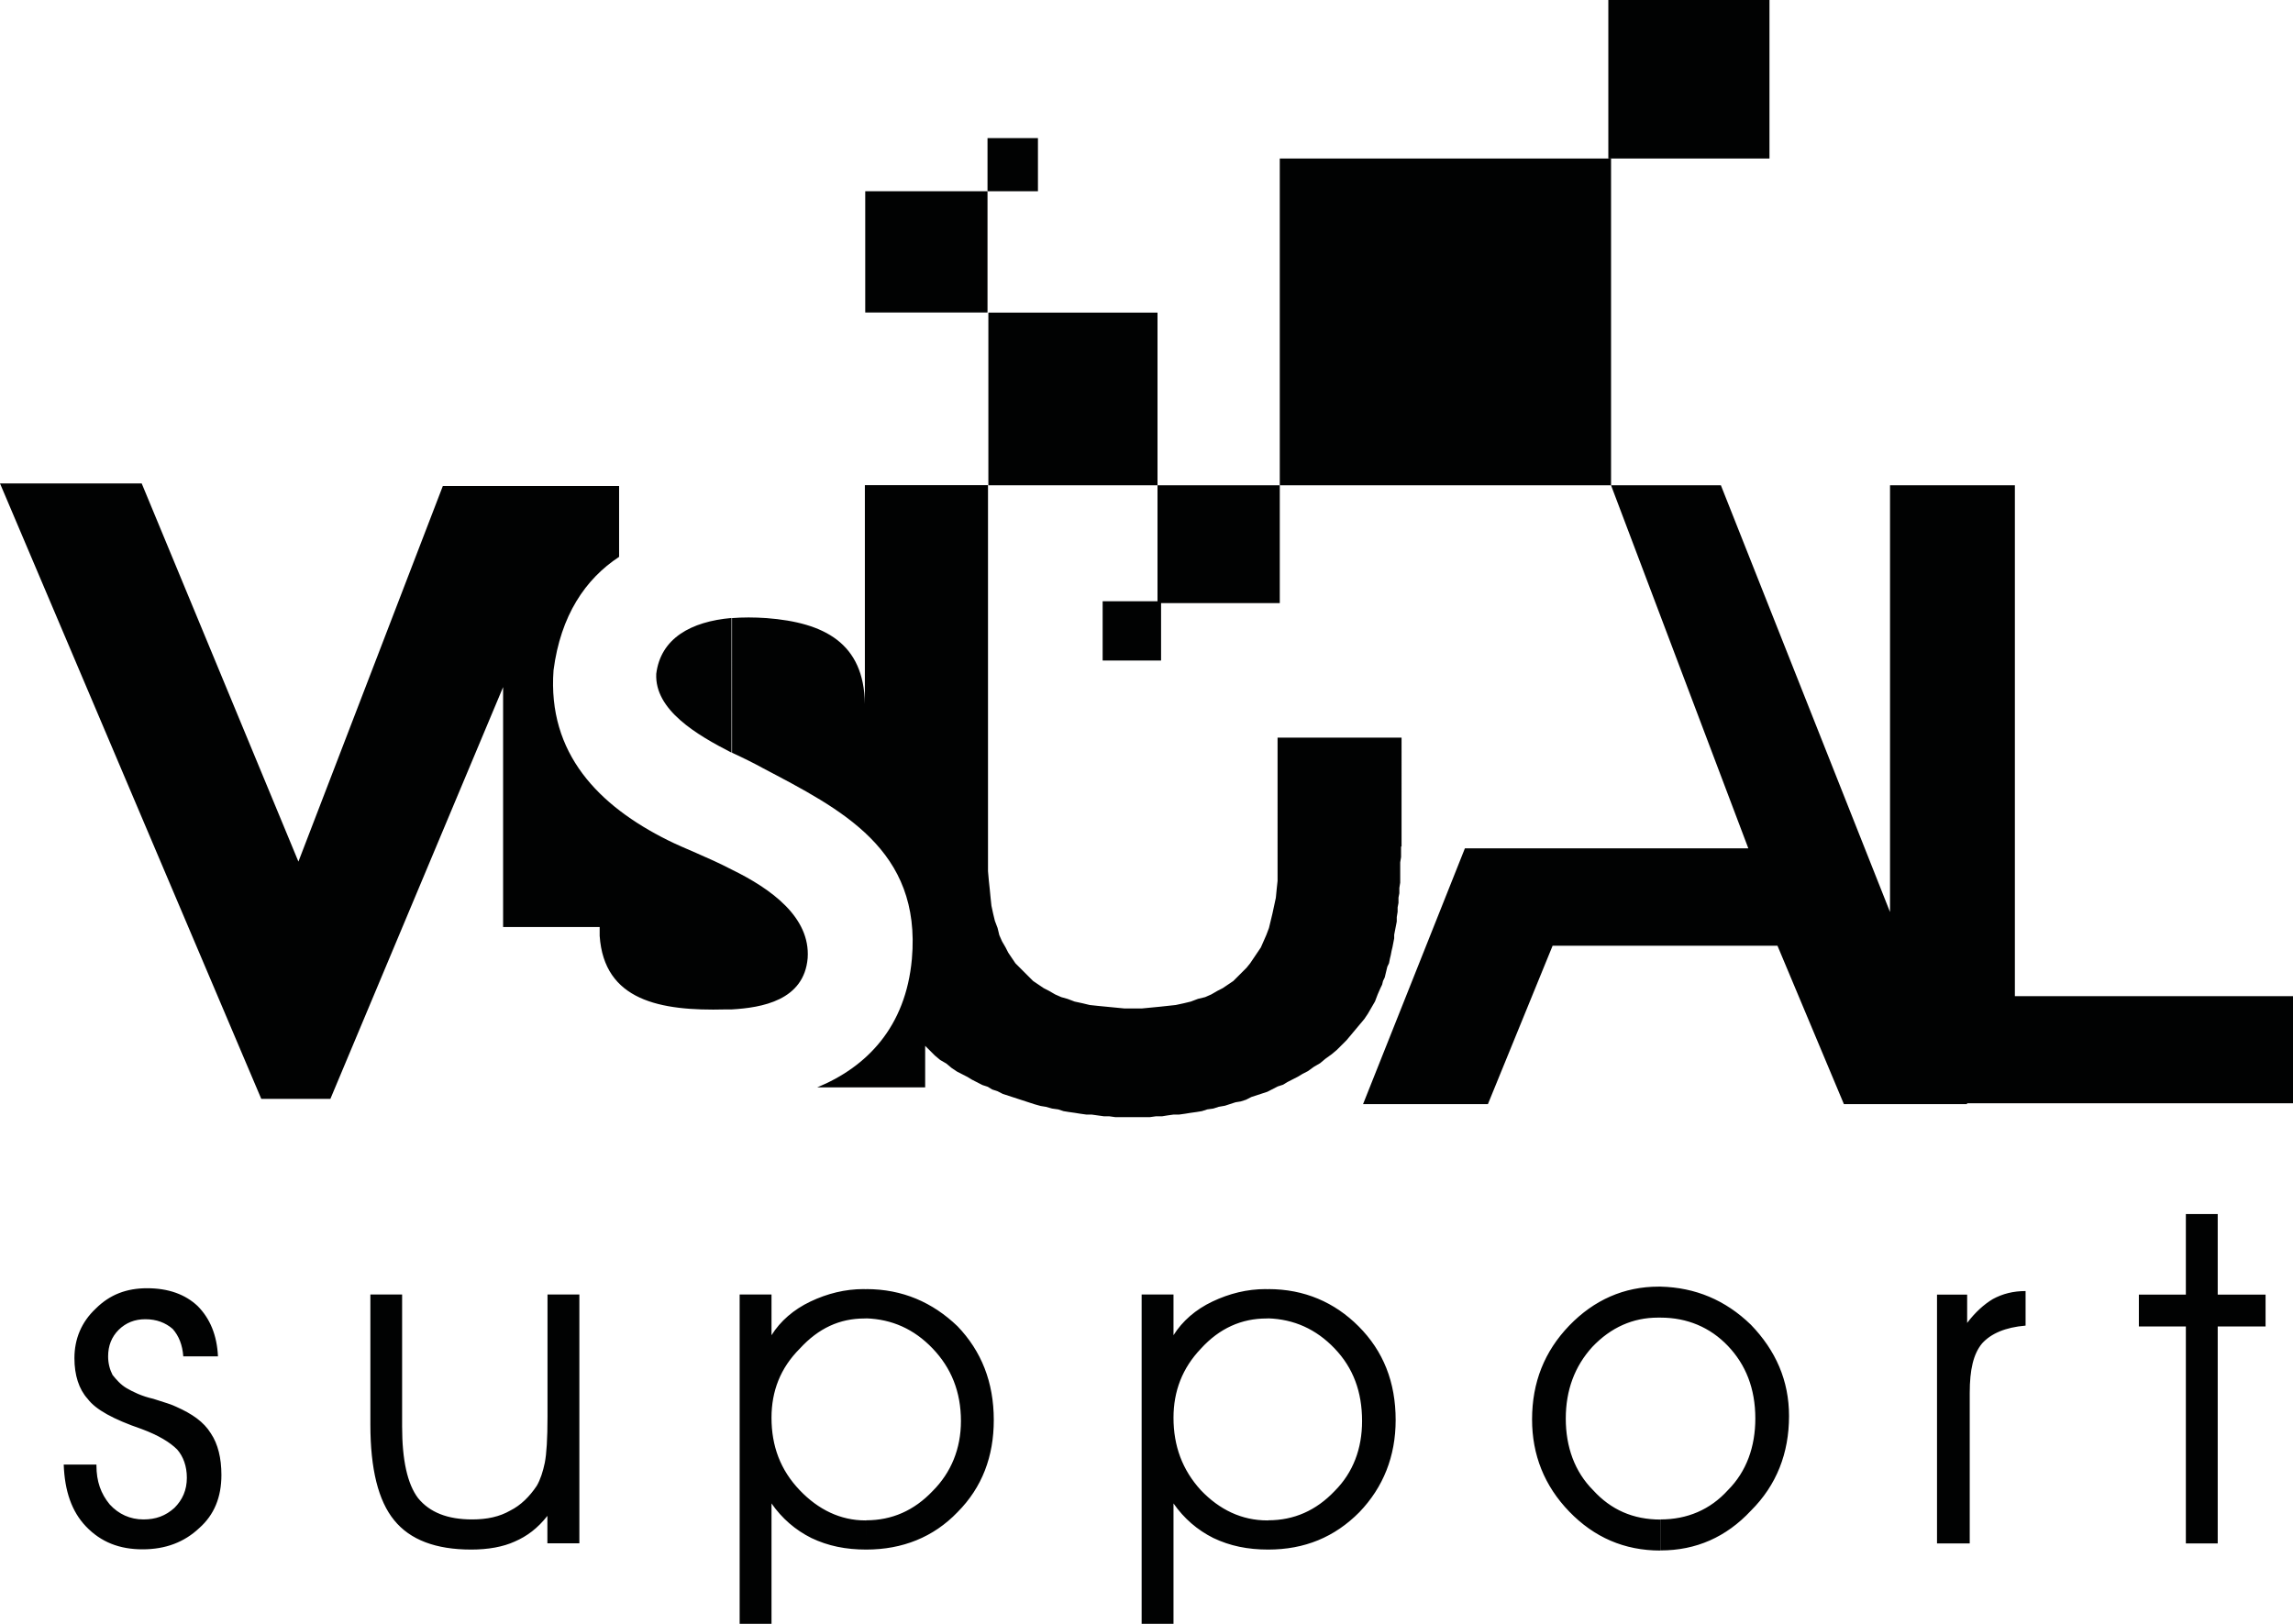<?xml version="1.0" encoding="utf-8"?>
<!-- Generator: Adobe Illustrator 24.2.1, SVG Export Plug-In . SVG Version: 6.00 Build 0)  -->
<svg version="1.1" id="Layer_1" xmlns="http://www.w3.org/2000/svg" xmlns:xlink="http://www.w3.org/1999/xlink" x="0px" y="0px"
	 viewBox="0 0 186.41 132.05" style="enable-background:new 0 0 186.41 132.05;" xml:space="preserve">
<style type="text/css">
	.st0{fill-rule:evenodd;clip-rule:evenodd;fill:#010202;}
</style>
<path class="st0" d="M135,126.07v-2.52l0,0c2.16,0,4.03-0.79,5.47-2.38c1.51-1.51,2.23-3.53,2.23-5.83c0-2.45-0.79-4.39-2.23-5.9
	c-1.44-1.51-3.31-2.3-5.47-2.3v-2.52c2.81,0.07,5.26,1.08,7.34,3.1c2.02,2.09,3.1,4.54,3.1,7.42c0,3.02-1.01,5.62-3.1,7.7
	C140.33,124.99,137.88,126.07,135,126.07L135,126.07L135,126.07z M160.13,125.5h-2.66v-20.23h2.45v2.3
	c0.65-0.86,1.37-1.51,2.09-1.94c0.79-0.43,1.66-0.65,2.66-0.65v2.81c-1.66,0.14-2.81,0.65-3.53,1.44c-0.72,0.86-1.01,2.16-1.01,4.03
	V125.5L160.13,125.5z M177.7,125.5v-17.64h-3.82v-2.59h3.82v-6.55h2.59v6.55h3.89v2.59h-3.89v17.64H177.7z M135,104.62v2.52
	c-0.07,0-0.14,0-0.22,0c-2.02,0-3.82,0.79-5.33,2.38c-1.44,1.58-2.16,3.53-2.16,5.83c0,2.3,0.72,4.32,2.23,5.83
	c1.44,1.58,3.24,2.38,5.47,2.38v2.52c-2.95,0-5.4-1.08-7.42-3.17c-2.02-2.09-3.02-4.61-3.02-7.49c0-3.02,1.01-5.54,3.02-7.63
	c2.02-2.09,4.46-3.17,7.27-3.17C134.86,104.62,134.93,104.62,135,104.62L135,104.62z M103.1,126v-2.38c2.09,0,3.89-0.79,5.4-2.38
	c1.51-1.51,2.23-3.46,2.23-5.69c0-2.38-0.72-4.32-2.23-5.9c-1.51-1.58-3.31-2.38-5.4-2.45v-2.38c2.95,0,5.4,1.08,7.34,3.02
	c2.02,2.02,3.02,4.54,3.02,7.63c0,2.95-1.01,5.47-2.95,7.49C108.5,124.99,106.06,126,103.1,126L103.1,126z M103.1,104.83v2.38
	c-0.07,0-0.14,0-0.14,0c-2.02,0-3.82,0.79-5.33,2.45c-1.51,1.58-2.23,3.46-2.23,5.62c0,2.3,0.72,4.25,2.23,5.9
	c1.51,1.58,3.31,2.45,5.4,2.45c0,0,0,0,0.07,0V126c-1.66,0-3.1-0.29-4.46-0.94c-1.3-0.65-2.38-1.58-3.24-2.81v1.44v3.02v5.33h-2.59
	v-26.78h2.59v3.31c0.72-1.15,1.8-2.09,3.17-2.74c1.37-0.65,2.81-1.01,4.32-1.01C102.96,104.83,103.03,104.83,103.1,104.83
	L103.1,104.83z M70.42,126v-2.38c2.09,0,3.89-0.79,5.4-2.38c1.51-1.51,2.3-3.46,2.3-5.69c0-2.38-0.79-4.32-2.3-5.9
	c-1.51-1.58-3.31-2.38-5.4-2.45v-2.38c2.95,0,5.4,1.08,7.42,3.02c1.94,2.02,2.95,4.54,2.95,7.63c0,2.95-0.94,5.47-2.95,7.49
	C75.89,124.99,73.37,126,70.42,126L70.42,126z M5.18,119.09h2.66v0.07c0,1.3,0.36,2.3,1.08,3.17c0.72,0.79,1.66,1.22,2.74,1.22
	c1.01,0,1.8-0.29,2.52-0.94c0.65-0.65,1.01-1.44,1.01-2.45c0-0.94-0.29-1.73-0.79-2.3c-0.58-0.58-1.51-1.15-2.88-1.66
	c-2.3-0.79-3.74-1.58-4.39-2.45c-0.72-0.79-1.08-1.94-1.08-3.31c0-1.58,0.58-2.95,1.73-4.03c1.15-1.15,2.52-1.66,4.18-1.66
	c1.73,0,3.1,0.5,4.1,1.44c1.01,1.01,1.58,2.38,1.66,4.1H14.9c-0.07-0.94-0.36-1.66-0.86-2.23c-0.58-0.5-1.3-0.79-2.23-0.79
	c-0.86,0-1.58,0.29-2.16,0.86c-0.58,0.58-0.86,1.3-0.86,2.16c0,0.58,0.14,1.08,0.36,1.51c0.29,0.36,0.65,0.79,1.15,1.08
	c0.5,0.29,1.22,0.65,2.16,0.86c0.94,0.29,1.58,0.5,1.87,0.65c1.3,0.58,2.23,1.22,2.81,2.16c0.58,0.86,0.86,2.02,0.86,3.38
	c0,1.8-0.58,3.24-1.8,4.32c-1.22,1.15-2.74,1.73-4.61,1.73c-1.87,0-3.38-0.58-4.61-1.87C5.83,122.9,5.26,121.25,5.18,119.09
	L5.18,119.09z M70.42,104.83v2.38c-0.07,0-0.14,0-0.14,0c-2.02,0-3.74,0.79-5.26,2.45c-1.58,1.58-2.3,3.46-2.3,5.62
	c0,2.3,0.72,4.25,2.3,5.9c1.51,1.58,3.31,2.45,5.33,2.45h0.07V126c-1.66,0-3.1-0.29-4.46-0.94c-1.3-0.65-2.38-1.58-3.24-2.81v1.44
	v3.02v5.33h-2.59v-26.78h2.59v3.31c0.72-1.15,1.8-2.09,3.17-2.74c1.37-0.65,2.81-1.01,4.32-1.01
	C70.27,104.83,70.34,104.83,70.42,104.83L70.42,104.83z M30.1,105.26h2.59v10.73c0,2.74,0.43,4.68,1.3,5.83
	c0.94,1.15,2.38,1.73,4.39,1.73c1.22,0,2.23-0.22,3.1-0.72c0.86-0.43,1.58-1.15,2.16-2.02c0.29-0.5,0.5-1.15,0.65-1.87
	c0.14-0.72,0.22-1.94,0.22-3.74v-9.94h2.59v20.23H44.5v-2.23c-0.79,1.01-1.66,1.66-2.66,2.09c-0.94,0.43-2.16,0.65-3.53,0.65
	c-2.88,0-4.97-0.79-6.26-2.38c-1.3-1.58-1.94-4.18-1.94-7.78V105.26z"/>
<polygon class="st0" points="159.91,89.78 149.9,89.78 144.5,76.9 126.22,76.9 120.96,89.78 110.81,89.78 119.09,68.98 
	142.13,68.98 130.97,39.46 139.9,39.46 153.65,74.16 153.65,39.46 163.8,39.46 163.8,81 186.41,81 186.41,89.71 159.91,89.71 "/>
<path class="st0" d="M113.9,68.83v0.43v0.43l-0.07,0.43v0.43v0.43v0.43v0.36l-0.07,0.43v0.43l-0.07,0.36v0.43l-0.07,0.36v0.36
	l-0.07,0.43v0.36l-0.07,0.36l-0.07,0.36l-0.07,0.36v0.29l-0.07,0.36l-0.07,0.36l-0.07,0.29l-0.07,0.36l-0.07,0.29l-0.07,0.36
	l-0.14,0.29l-0.07,0.29l-0.07,0.29l-0.07,0.29l-0.14,0.29l-0.07,0.29l-0.14,0.29l-0.22,0.5l-0.22,0.58l-0.29,0.5l-0.29,0.5
	l-0.29,0.43l-0.36,0.43l-0.36,0.43l-0.36,0.43l-0.36,0.43l-0.43,0.43l-0.36,0.36l-0.43,0.36l-0.5,0.36l-0.43,0.36l-0.5,0.29
	l-0.5,0.36l-0.43,0.22l-0.36,0.22l-0.43,0.22l-0.43,0.22l-0.36,0.22l-0.43,0.14l-0.43,0.22l-0.43,0.22l-0.43,0.14l-0.43,0.14
	l-0.43,0.14l-0.43,0.22l-0.43,0.14l-0.43,0.07l-0.43,0.14l-0.43,0.14L99.07,90l-0.43,0.14l-0.5,0.07l-0.43,0.14l-0.43,0.07
	l-0.5,0.07l-0.43,0.07l-0.5,0.07H95.4l-0.5,0.07l-0.43,0.07h-0.5l-0.5,0.07h-0.43h-0.5h-0.43h-0.43h-0.5h-0.5l-0.5-0.07h-0.43
	l-0.5-0.07l-0.5-0.07h-0.43l-0.5-0.07l-0.43-0.07l-0.5-0.07l-0.43-0.07l-0.43-0.14l-0.5-0.07L85.03,90l-0.43-0.07l-0.5-0.14
	l-0.43-0.14l-0.43-0.14l-0.43-0.14l-0.43-0.14l-0.43-0.14l-0.43-0.14l-0.43-0.22l-0.43-0.14l-0.36-0.22l-0.43-0.14l-0.43-0.22
	l-0.43-0.22l-0.36-0.22l-0.43-0.22l-0.43-0.22l-0.43-0.29l-0.43-0.36l-0.5-0.29l-0.43-0.36l-0.36-0.36l-0.43-0.43l0,0v3.38h-8.78
	c4.03-1.66,7.2-4.9,7.7-10.44c0.79-8.93-5.76-12.17-12.17-15.55c-0.65-0.36-1.51-0.79-2.45-1.22V50.26c0.86-0.07,1.8-0.07,2.81,0
	c4.68,0.36,7.92,2.02,7.99,6.98V44.78l0,0v-5.33h10.01v30.6v0.79l0.07,0.79l0.07,0.65l0.07,0.72l0.07,0.65l0.14,0.65l0.14,0.58
	l0.22,0.58l0.14,0.58l0.22,0.5l0.29,0.5l0.22,0.43l0.29,0.43l0.29,0.43l0.36,0.36l0.36,0.36l0.36,0.36l0.36,0.36l0.43,0.29
	l0.43,0.29l0.43,0.22l0.5,0.29l0.5,0.22l0.5,0.14l0.58,0.22l0.65,0.14l0.58,0.14l0.65,0.07l0.72,0.07l0.72,0.07l0.72,0.07h0.72h0.72
	l0.72-0.07l0.72-0.07l0.65-0.07l0.65-0.07l0.65-0.14l0.58-0.14l0.58-0.22l0.58-0.14l0.5-0.22l0.5-0.29l0.43-0.22l0.43-0.29
	l0.43-0.29l0.36-0.36l0.36-0.36l0.36-0.36l0.29-0.36l0.29-0.43l0.29-0.43l0.29-0.43l0.22-0.5l0.22-0.5l0.22-0.58l0.14-0.58
	l0.14-0.58l0.14-0.65l0.14-0.65l0.07-0.72l0.07-0.65v-0.79v-0.79V59.98h10.08V68.83L113.9,68.83z M59.47,82.08
	c2.45-0.14,5.9-0.72,6.19-4.18c0.22-3.31-2.95-5.62-6.19-7.2V82.08z M59.47,61.2c-2.81-1.44-6.26-3.46-6.12-6.41
	c0.36-2.88,2.81-4.25,6.12-4.54V61.2L59.47,61.2z M59.47,70.7c-1.94-1.01-3.89-1.73-5.18-2.38C48.67,65.52,44.5,61.27,45,54.5
	c0.58-4.46,2.59-7.42,5.33-9.22v-5.76h-1.66h-2.74h-0.36h-2.59h-0.43H36L24.26,70.06L11.52,39.31H0l21.24,50.04h5.62L40.9,55.87
	v19.51h7.85l0,0l0,0l0,0v0.72c0.36,5.26,4.9,6.12,10.22,5.98c0.22,0,0.36,0,0.5,0V70.7z"/>
<rect x="80.35" y="25.42" class="st0" width="13.75" height="14.04"/>
<rect x="94.1" y="39.46" class="st0" width="9.94" height="9.58"/>
<rect x="104.04" y="12.89" class="st0" width="26.93" height="26.57"/>
<rect x="130.75" class="st0" width="13.1" height="12.89"/>
<rect x="70.34" y="15.55" class="st0" width="9.94" height="9.86"/>
<rect x="80.28" y="11.23" class="st0" width="4.1" height="4.32"/>
<rect x="89.64" y="48.89" class="st0" width="4.75" height="4.82"/>
</svg>
